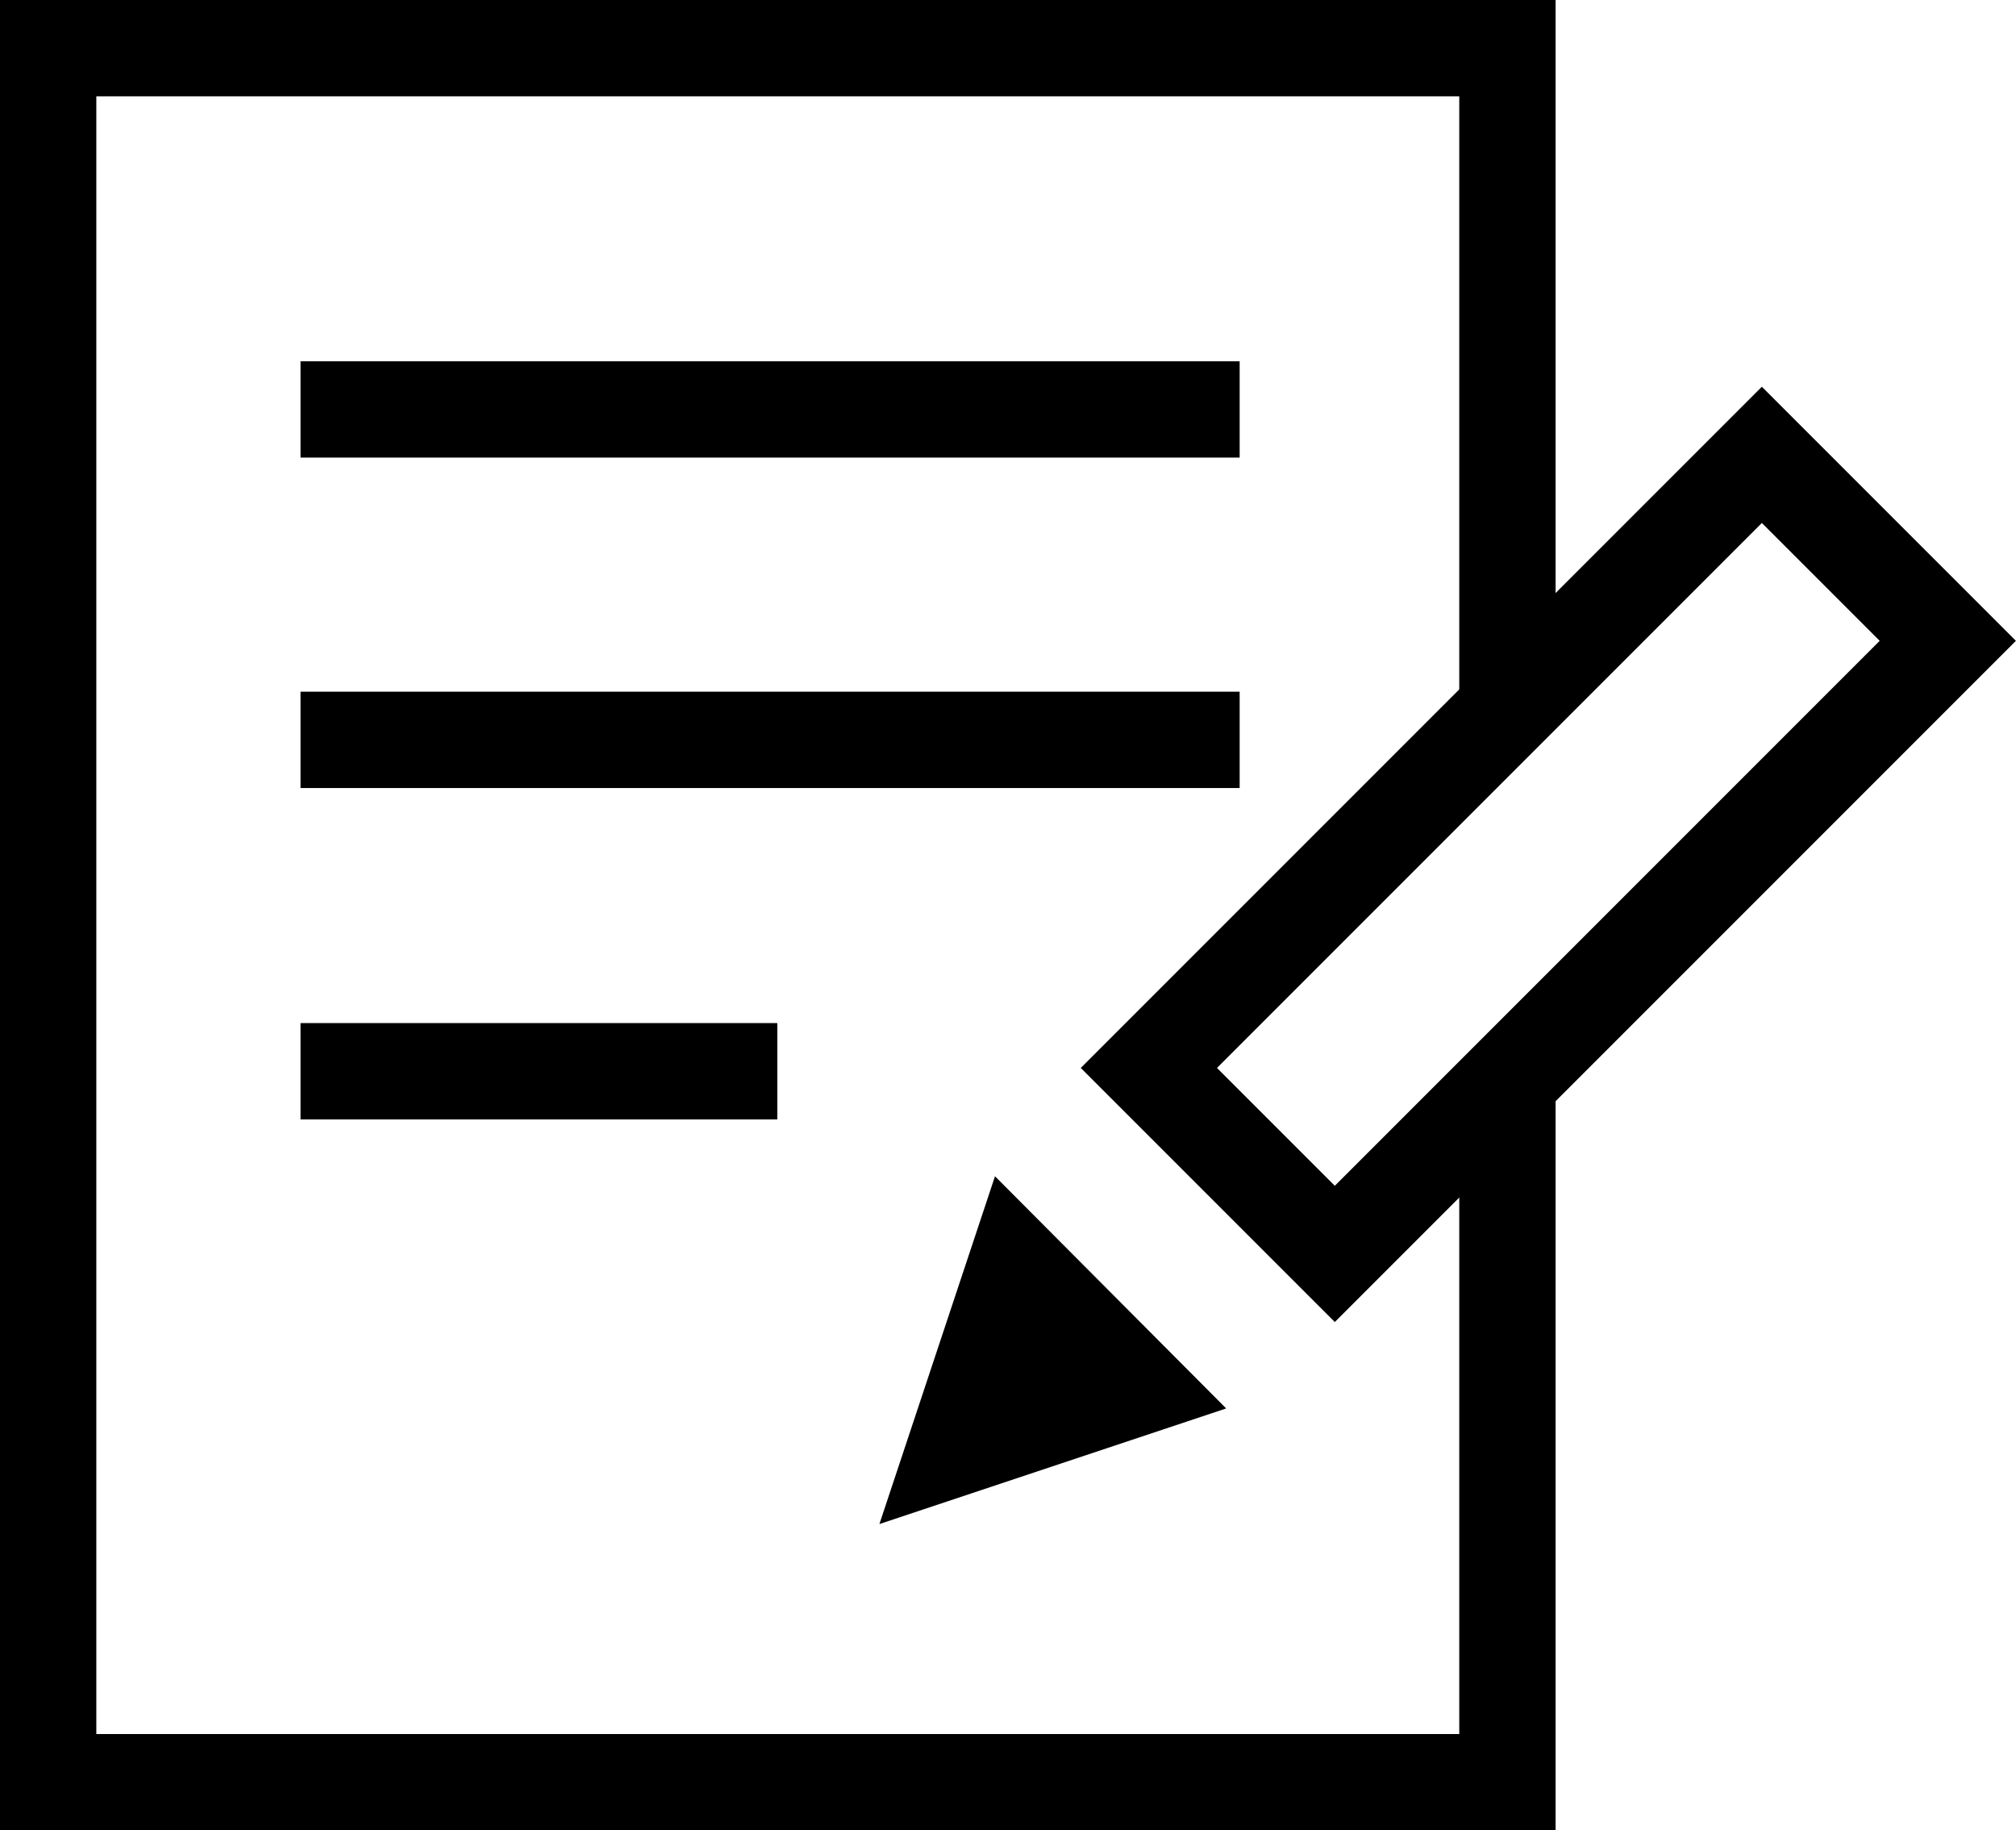 <?xml version="1.0" encoding="UTF-8"?> <svg xmlns="http://www.w3.org/2000/svg" viewBox="0 0 20.93 19"><defs><style>.cls-1{fill:none;stroke:#000;stroke-miterlimit:10;}</style></defs><g id="Layer_2" data-name="Layer 2"><g id="Layer_1-2" data-name="Layer 1"><path class="cls-1" d="M15.65,11.23V18.5H.5V.5H15.65V7.37"></path><line class="cls-1" x1="3.12" y1="4.25" x2="12.87" y2="4.25"></line><line class="cls-1" x1="3.12" y1="7.68" x2="12.87" y2="7.68"></line><line class="cls-1" x1="3.12" y1="11.12" x2="8.07" y2="11.12"></line><rect class="cls-1" x="14.71" y="4.37" width="2.73" height="9" transform="translate(10.98 -8.77) rotate(45)"></rect><polygon points="9.13 15.82 10.33 12.21 12.73 14.62 9.13 15.82"></polygon></g></g></svg> 